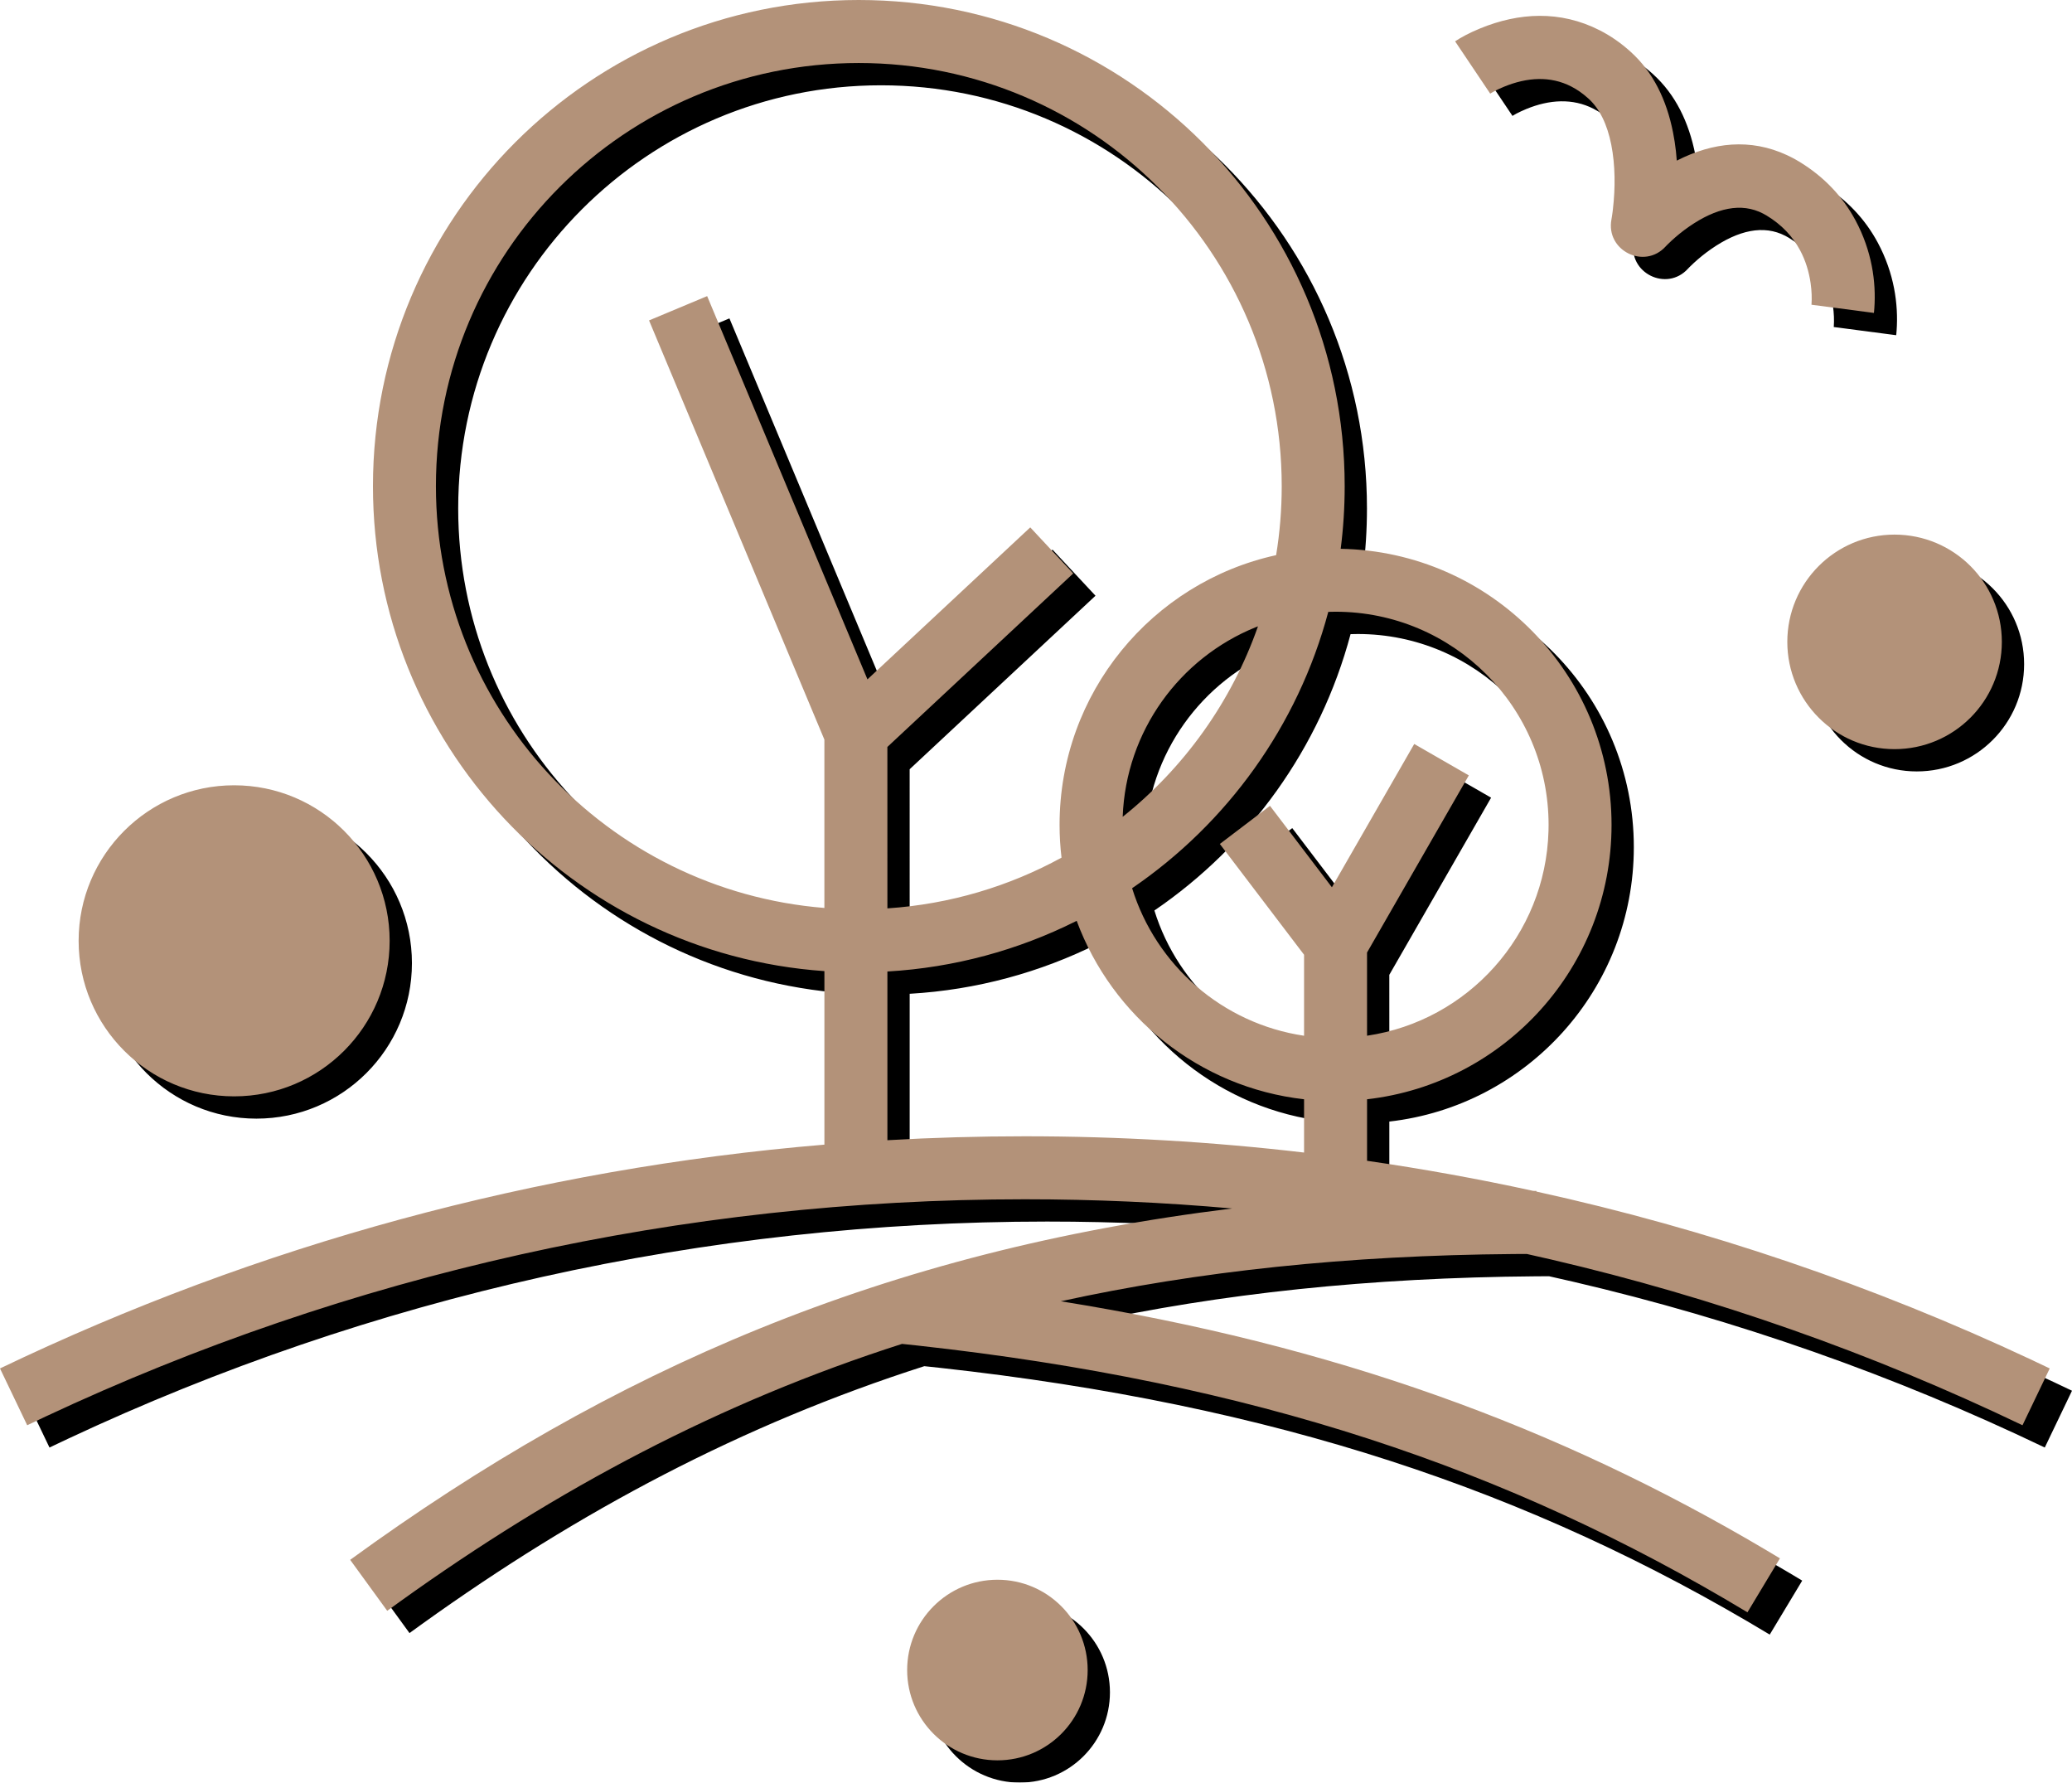 <?xml version="1.0" encoding="UTF-8"?>
<svg width="93px" height="80px" viewBox="0 0 93 80" version="1.1" xmlns="http://www.w3.org/2000/svg" xmlns:xlink="http://www.w3.org/1999/xlink">
    <title>icon-lokalita-1</title>
    <defs>
        <path d="M44.77,70.895 C47.008,70.895 48.819,72.709 48.819,74.948 C48.819,77.187 47.008,79 44.77,79 C42.532,79 40.717,77.187 40.717,74.948 C40.717,72.709 42.532,70.895 44.77,70.895 Z M38.545,1.13686838e-13 C50.592,1.13686838e-13 60.355,9.767 60.355,21.818 C60.355,22.77 60.294,23.709 60.176,24.629 C66.912,24.751 72.333,30.251 72.333,37.019 C72.333,43.387 67.536,48.631 61.359,49.333 L61.359,52.094 C63.868,52.456 66.357,52.907 68.822,53.445 L68.96,53.446 L68.961,53.475 C76.633,55.161 84.075,57.691 91.177,61.022 L92,61.413 L90.778,63.962 C84.016,60.72 76.931,58.227 69.623,56.524 L68.528,56.275 L67.939,56.278 C60.483,56.337 53.786,57.048 47.613,58.398 C59.867,60.365 69.865,63.998 79.262,69.559 L79.891,69.935 L78.433,72.357 C67.69,65.884 56.196,62.038 41.175,60.384 L40.487,60.311 C32.33,62.924 25.031,66.795 17.939,71.885 L17.38,72.289 L15.717,70.002 C27.463,61.453 39.768,56.135 55.305,54.234 C52.227,53.96 49.123,53.821 45.999,53.821 C30.598,53.821 15.678,57.182 2.038,63.575 L1.221,63.962 L2.4158453e-13,61.413 C11.575,55.863 24.067,52.451 37.003,51.369 L37.003,43.582 C25.677,42.791 16.74,33.352 16.74,21.818 C16.74,9.767 26.5,1.13686838e-13 38.545,1.13686838e-13 Z M48.326,41.325 L48.268,41.354 C45.702,42.634 42.848,43.424 39.83,43.599 L39.83,51.17 C41.876,51.053 43.933,50.994 45.999,50.994 C50.216,50.994 54.4,51.239 58.532,51.724 L58.532,49.333 C53.823,48.799 49.917,45.625 48.326,41.325 Z M10.508,35.242 C14.366,35.242 17.489,38.368 17.489,42.222 C17.489,46.077 14.366,49.202 10.508,49.202 C6.659,49.202 3.529,46.077 3.529,42.222 C3.529,38.368 6.659,35.242 10.508,35.242 Z M59.945,27.453 C59.836,27.453 59.728,27.455 59.619,27.459 C58.254,32.578 55.075,36.955 50.814,39.861 C51.887,43.322 54.87,45.939 58.532,46.482 L58.532,42.847 L54.752,37.875 L57.002,36.164 L59.781,39.819 L63.477,33.388 L65.927,34.798 L61.358,42.748 L61.359,46.481 C65.883,45.811 69.372,41.973 69.503,37.292 L69.507,37.019 C69.507,31.736 65.227,27.453 59.945,27.453 Z M38.545,2.828 C28.061,2.828 19.566,11.328 19.566,21.818 C19.566,31.789 27.24,39.961 37.002,40.747 L37.002,33.192 L29.132,14.38 L31.74,13.289 L38.935,30.489 L46.242,23.668 L48.171,25.735 L39.829,33.522 L39.83,40.766 C42.648,40.577 45.298,39.774 47.646,38.489 C47.588,38.008 47.558,37.517 47.558,37.019 C47.558,31.089 51.717,26.134 57.278,24.914 C57.443,23.906 57.529,22.872 57.529,21.818 C57.529,11.329 49.031,2.828 38.545,2.828 Z M56.463,28.109 L56.342,28.156 C52.952,29.536 50.534,32.805 50.391,36.657 C53.146,34.456 55.273,31.503 56.463,28.109 Z M85.033,23.992 C87.697,23.992 89.851,26.146 89.851,28.806 C89.851,31.465 87.697,33.62 85.033,33.62 C82.38,33.62 80.222,31.465 80.222,28.806 C80.222,26.146 82.38,23.992 85.033,23.992 Z M71.808,1.363 C72.296,1.612 72.76,1.934 73.194,2.328 C74.199,3.236 74.802,4.477 75.092,5.939 C75.147,6.217 75.19,6.497 75.222,6.779 L75.261,7.207 L75.28,7.199 C76.88,6.386 78.564,6.197 80.214,6.965 L80.439,7.076 C80.544,7.131 80.649,7.189 80.752,7.252 C81.88,7.935 82.718,8.836 83.284,9.892 C84.014,11.254 84.213,12.646 84.128,13.834 L84.115,13.987 L84.108,14.043 L81.306,13.676 L81.309,13.634 C81.327,13.389 81.319,13.069 81.268,12.709 C81.194,12.193 81.041,11.691 80.793,11.228 C80.461,10.61 79.975,10.086 79.289,9.671 L79.135,9.585 C78.157,9.076 77.023,9.332 75.813,10.17 C75.523,10.371 75.257,10.588 75.024,10.803 L74.833,10.986 L74.766,11.056 C73.806,12.116 72.06,11.245 72.33,9.84 L72.351,9.713 L72.38,9.509 C72.385,9.469 72.39,9.426 72.395,9.38 C72.505,8.43 72.502,7.41 72.32,6.49 C72.138,5.578 71.798,4.877 71.297,4.425 C71.044,4.195 70.786,4.015 70.521,3.88 C69.587,3.402 68.545,3.466 67.512,3.89 L67.268,3.997 L67.073,4.093 L66.934,4.172 L66.887,4.202 L65.311,1.855 C65.551,1.693 65.935,1.48 66.439,1.274 C68.166,0.565 70.027,0.452 71.808,1.363 Z" id="path-1"></path>
        <filter x="-0.5%" y="-0.6%" width="102.2%" height="102.5%" filterUnits="objectBoundingBox" id="filter-2">
            <feOffset dx="1" dy="1" in="SourceAlpha" result="shadowOffsetOuter1"></feOffset>
            <feColorMatrix values="0 0 0 0 0   0 0 0 0 0   0 0 0 0 0  0 0 0 0.2 0" type="matrix" in="shadowOffsetOuter1"></feColorMatrix>
        </filter>
    </defs>
    <g id="Page-1" stroke="none" stroke-width="1" fill="none" fill-rule="evenodd">
        <g id="02-Budkova-recolor-Lokalita" transform="translate(-172, -721)">
            <g id="Combined-Shape" transform="translate(172, 721)">
                <use fill="black" fill-opacity="1" filter="url(#filter-2)" xlink:href="#path-1"></use>
                <use fill="#B39279" fill-rule="evenodd" xlink:href="#path-1"></use>
            </g>
        </g>
    </g>
</svg>